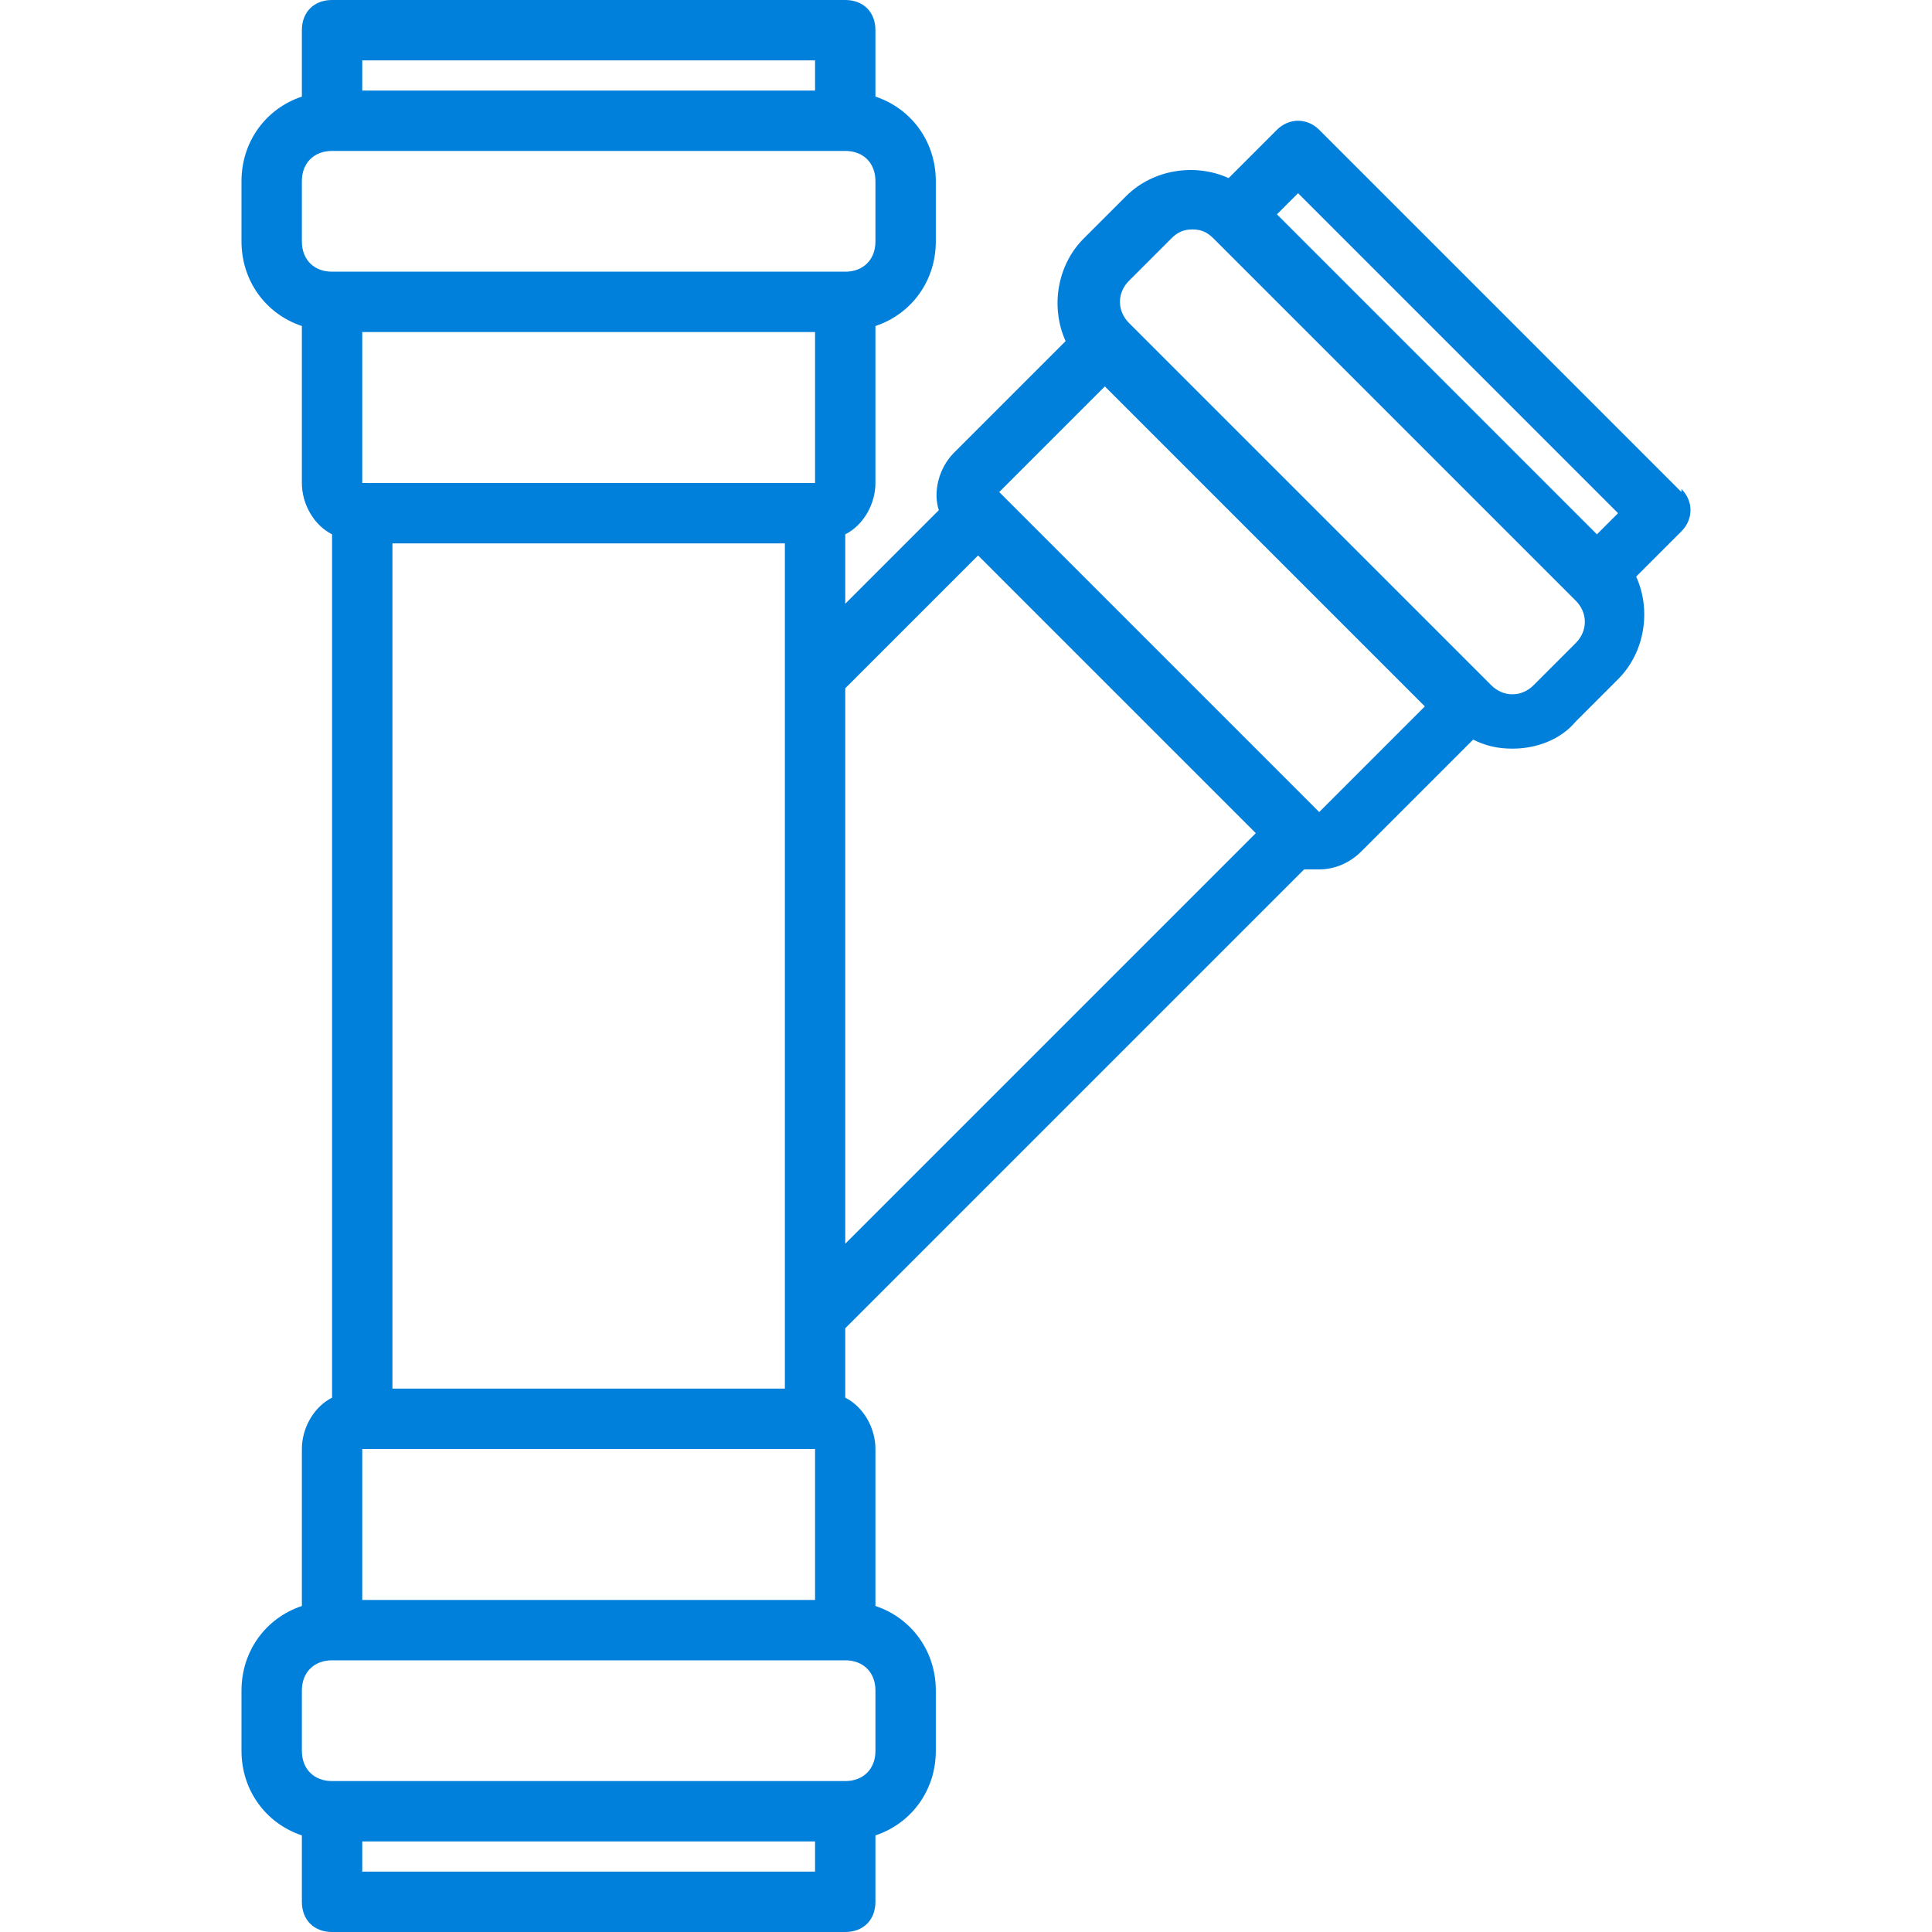 <svg xmlns="http://www.w3.org/2000/svg" viewBox="0 0 64 64"><path d="m55.7 16.3-12-12c-.4-.4-1-.4-1.4 0l-1.6 1.6c-1.1-.5-2.5-.3-3.4.6l-1.4 1.4c-.9.9-1.1 2.3-.6 3.4L31.6 15c-.5.5-.7 1.3-.5 1.9L28 20v-2.3c.6-.3 1-1 1-1.7v-5.2c1.2-.4 2-1.5 2-2.8V6c0-1.3-.8-2.4-2-2.8V1c0-.6-.4-1-1-1H11c-.6 0-1 .4-1 1v2.2C8.8 3.6 8 4.7 8 6v2c0 1.3.8 2.4 2 2.8V16c0 .7.4 1.4 1 1.7v28.6c-.6.3-1 1-1 1.7v5.2c-1.2.4-2 1.5-2 2.8v2c0 1.3.8 2.4 2 2.8V63c0 .6.4 1 1 1h17c.6 0 1-.4 1-1v-2.2c1.2-.4 2-1.5 2-2.8v-2c0-1.3-.8-2.4-2-2.8V48c0-.7-.4-1.4-1-1.7V44l15.2-15.2h.5c.5 0 1-.2 1.4-.6l3.7-3.7c.4.2.8.3 1.3.3.8 0 1.6-.3 2.1-.9l1.4-1.4c.9-.9 1.1-2.3.6-3.4l1.5-1.5c.4-.4.4-1 0-1.4ZM12 2h15v1H12V2Zm15 60H12v-1h15v1Zm1-7c.6 0 1 .4 1 1v2c0 .6-.4 1-1 1H11c-.6 0-1-.4-1-1v-2c0-.6.4-1 1-1h17ZM12 16v-5h15v5H12Zm14 2v28H13V18h13Zm1 30v5H12v-5h15ZM11 9c-.6 0-1-.4-1-1V6c0-.6.4-1 1-1h17c.6 0 1 .4 1 1v2c0 .6-.4 1-1 1H11Zm17 32.2V22.8l4.4-4.4 9.2 9.2L28 41.2Zm15.7-14.3L33.1 16.3l3.5-3.5 10.6 10.6-3.5 3.5Zm8.5-5.6-1.4 1.4c-.4.4-1 .4-1.4 0l-12-12c-.4-.4-.4-1 0-1.4l1.4-1.4c.2-.2.4-.3.7-.3s.5.1.7.3l12 12c.4.4.4 1 0 1.4Zm.7-3.6L42.3 7.1l.7-.7L53.6 17l-.7.7Z" style="fill:#007fdb"/></svg>